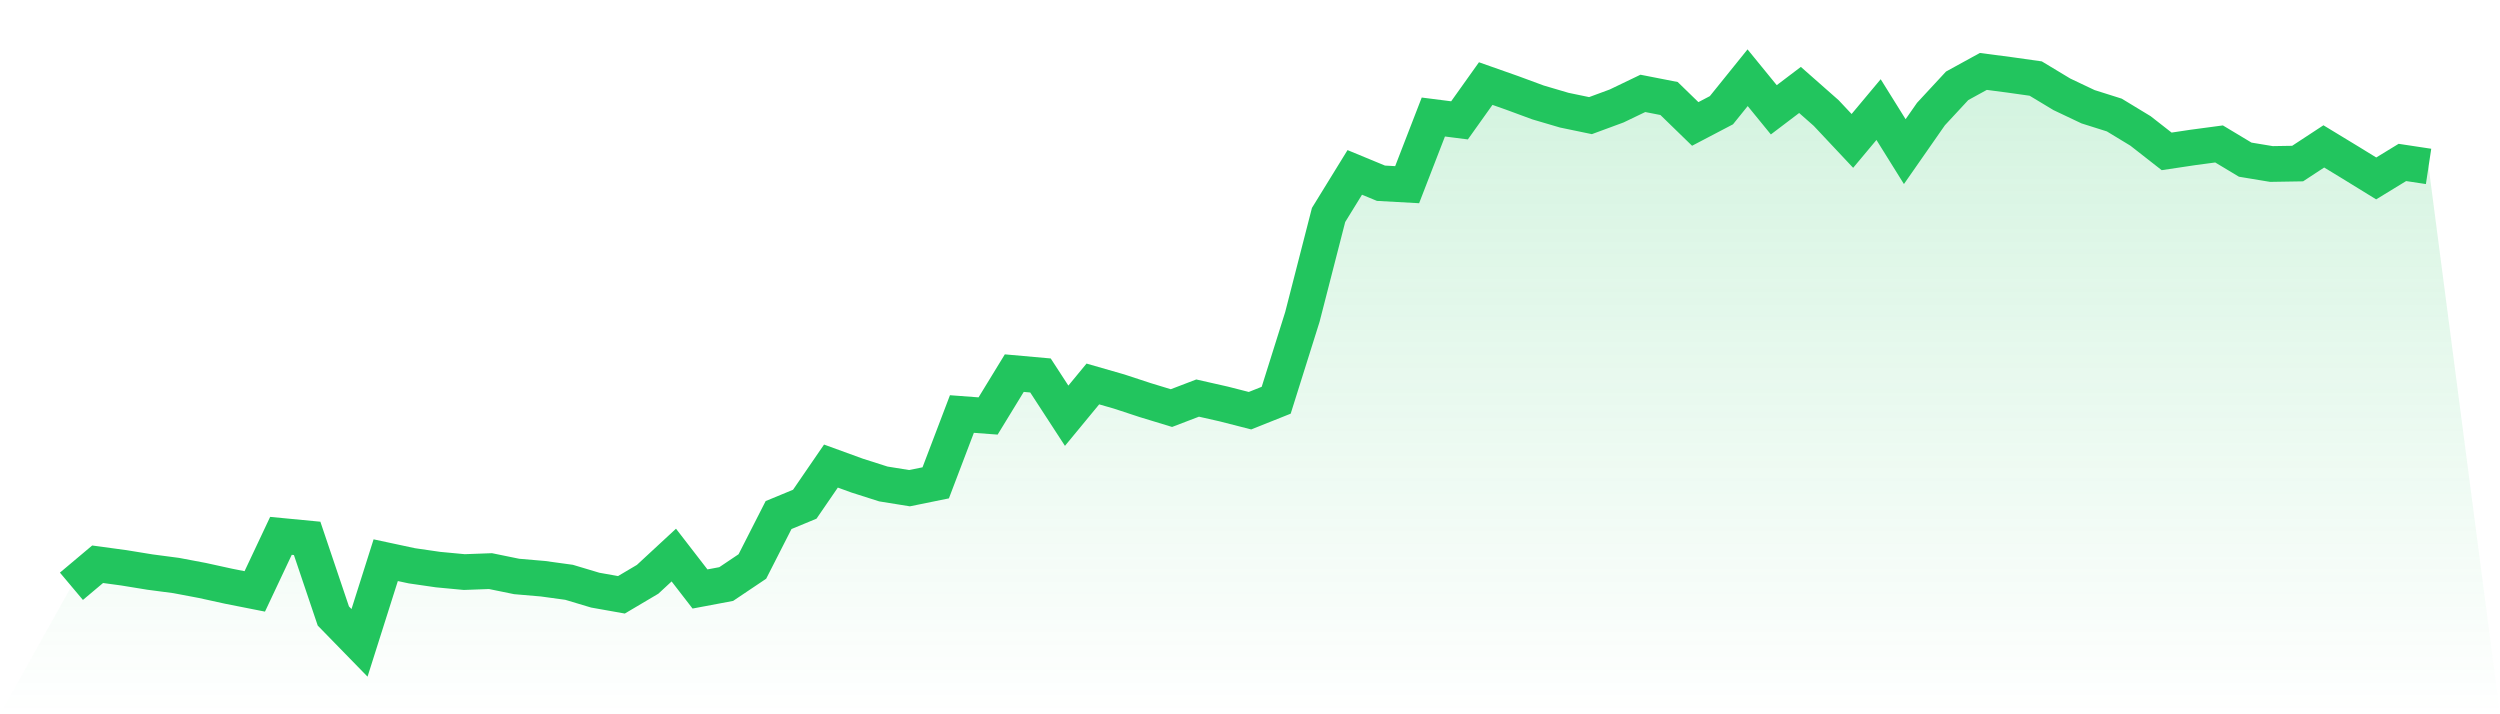 <svg viewBox="0 0 140 40" xmlns="http://www.w3.org/2000/svg">
<defs>
<linearGradient id="gradient" x1="0" x2="0" y1="0" y2="1">
<stop offset="0%" stop-color="#22c55e" stop-opacity="0.2"/>
<stop offset="100%" stop-color="#22c55e" stop-opacity="0"/>
</linearGradient>
</defs>
<path d="M4,32.832 L4,32.832 L5.467,31.598 L6.933,31.797 L8.4,32.036 L9.867,32.229 L11.333,32.506 L12.8,32.828 L14.267,33.118 L15.733,30.008 L17.2,30.149 L18.667,34.496 L20.133,36 L21.6,31.371 L23.067,31.685 L24.533,31.898 L26,32.036 L27.467,31.982 L28.933,32.282 L30.4,32.408 L31.867,32.609 L33.333,33.048 L34.8,33.309 L36.267,32.441 L37.733,31.084 L39.2,32.983 L40.667,32.707 L42.133,31.723 L43.6,28.843 L45.067,28.236 L46.533,26.1 L48,26.634 L49.467,27.102 L50.933,27.338 L52.4,27.039 L53.867,23.185 L55.333,23.295 L56.8,20.895 L58.267,21.026 L59.733,23.281 L61.2,21.502 L62.667,21.924 L64.133,22.406 L65.6,22.853 L67.067,22.292 L68.533,22.624 L70,22.999 L71.467,22.413 L72.933,17.749 L74.4,12.038 L75.867,9.655 L77.333,10.261 L78.8,10.342 L80.267,6.553 L81.733,6.74 L83.2,4.68 L84.667,5.197 L86.133,5.738 L87.6,6.17 L89.067,6.475 L90.533,5.934 L92,5.229 L93.467,5.516 L94.933,6.941 L96.4,6.172 L97.867,4.353 L99.333,6.149 L100.8,5.037 L102.267,6.33 L103.733,7.891 L105.2,6.137 L106.667,8.491 L108.133,6.388 L109.6,4.805 L111.067,4 L112.533,4.192 L114,4.399 L115.467,5.283 L116.933,5.978 L118.4,6.441 L119.867,7.331 L121.333,8.477 L122.8,8.257 L124.267,8.061 L125.733,8.941 L127.2,9.184 L128.667,9.16 L130.133,8.198 L131.6,9.089 L133.067,9.992 L134.533,9.097 L136,9.319 L140,40 L0,40 z" fill="url(#gradient)"/>
<path d="M4,32.832 L4,32.832 L5.467,31.598 L6.933,31.797 L8.4,32.036 L9.867,32.229 L11.333,32.506 L12.8,32.828 L14.267,33.118 L15.733,30.008 L17.2,30.149 L18.667,34.496 L20.133,36 L21.6,31.371 L23.067,31.685 L24.533,31.898 L26,32.036 L27.467,31.982 L28.933,32.282 L30.4,32.408 L31.867,32.609 L33.333,33.048 L34.8,33.309 L36.267,32.441 L37.733,31.084 L39.2,32.983 L40.667,32.707 L42.133,31.723 L43.6,28.843 L45.067,28.236 L46.533,26.1 L48,26.634 L49.467,27.102 L50.933,27.338 L52.4,27.039 L53.867,23.185 L55.333,23.295 L56.8,20.895 L58.267,21.026 L59.733,23.281 L61.2,21.502 L62.667,21.924 L64.133,22.406 L65.6,22.853 L67.067,22.292 L68.533,22.624 L70,22.999 L71.467,22.413 L72.933,17.749 L74.4,12.038 L75.867,9.655 L77.333,10.261 L78.8,10.342 L80.267,6.553 L81.733,6.74 L83.2,4.68 L84.667,5.197 L86.133,5.738 L87.6,6.17 L89.067,6.475 L90.533,5.934 L92,5.229 L93.467,5.516 L94.933,6.941 L96.4,6.172 L97.867,4.353 L99.333,6.149 L100.8,5.037 L102.267,6.33 L103.733,7.891 L105.2,6.137 L106.667,8.491 L108.133,6.388 L109.6,4.805 L111.067,4 L112.533,4.192 L114,4.399 L115.467,5.283 L116.933,5.978 L118.4,6.441 L119.867,7.331 L121.333,8.477 L122.8,8.257 L124.267,8.061 L125.733,8.941 L127.2,9.184 L128.667,9.16 L130.133,8.198 L131.6,9.089 L133.067,9.992 L134.533,9.097 L136,9.319" fill="none" stroke="#22c55e" stroke-width="2"/>
</svg>